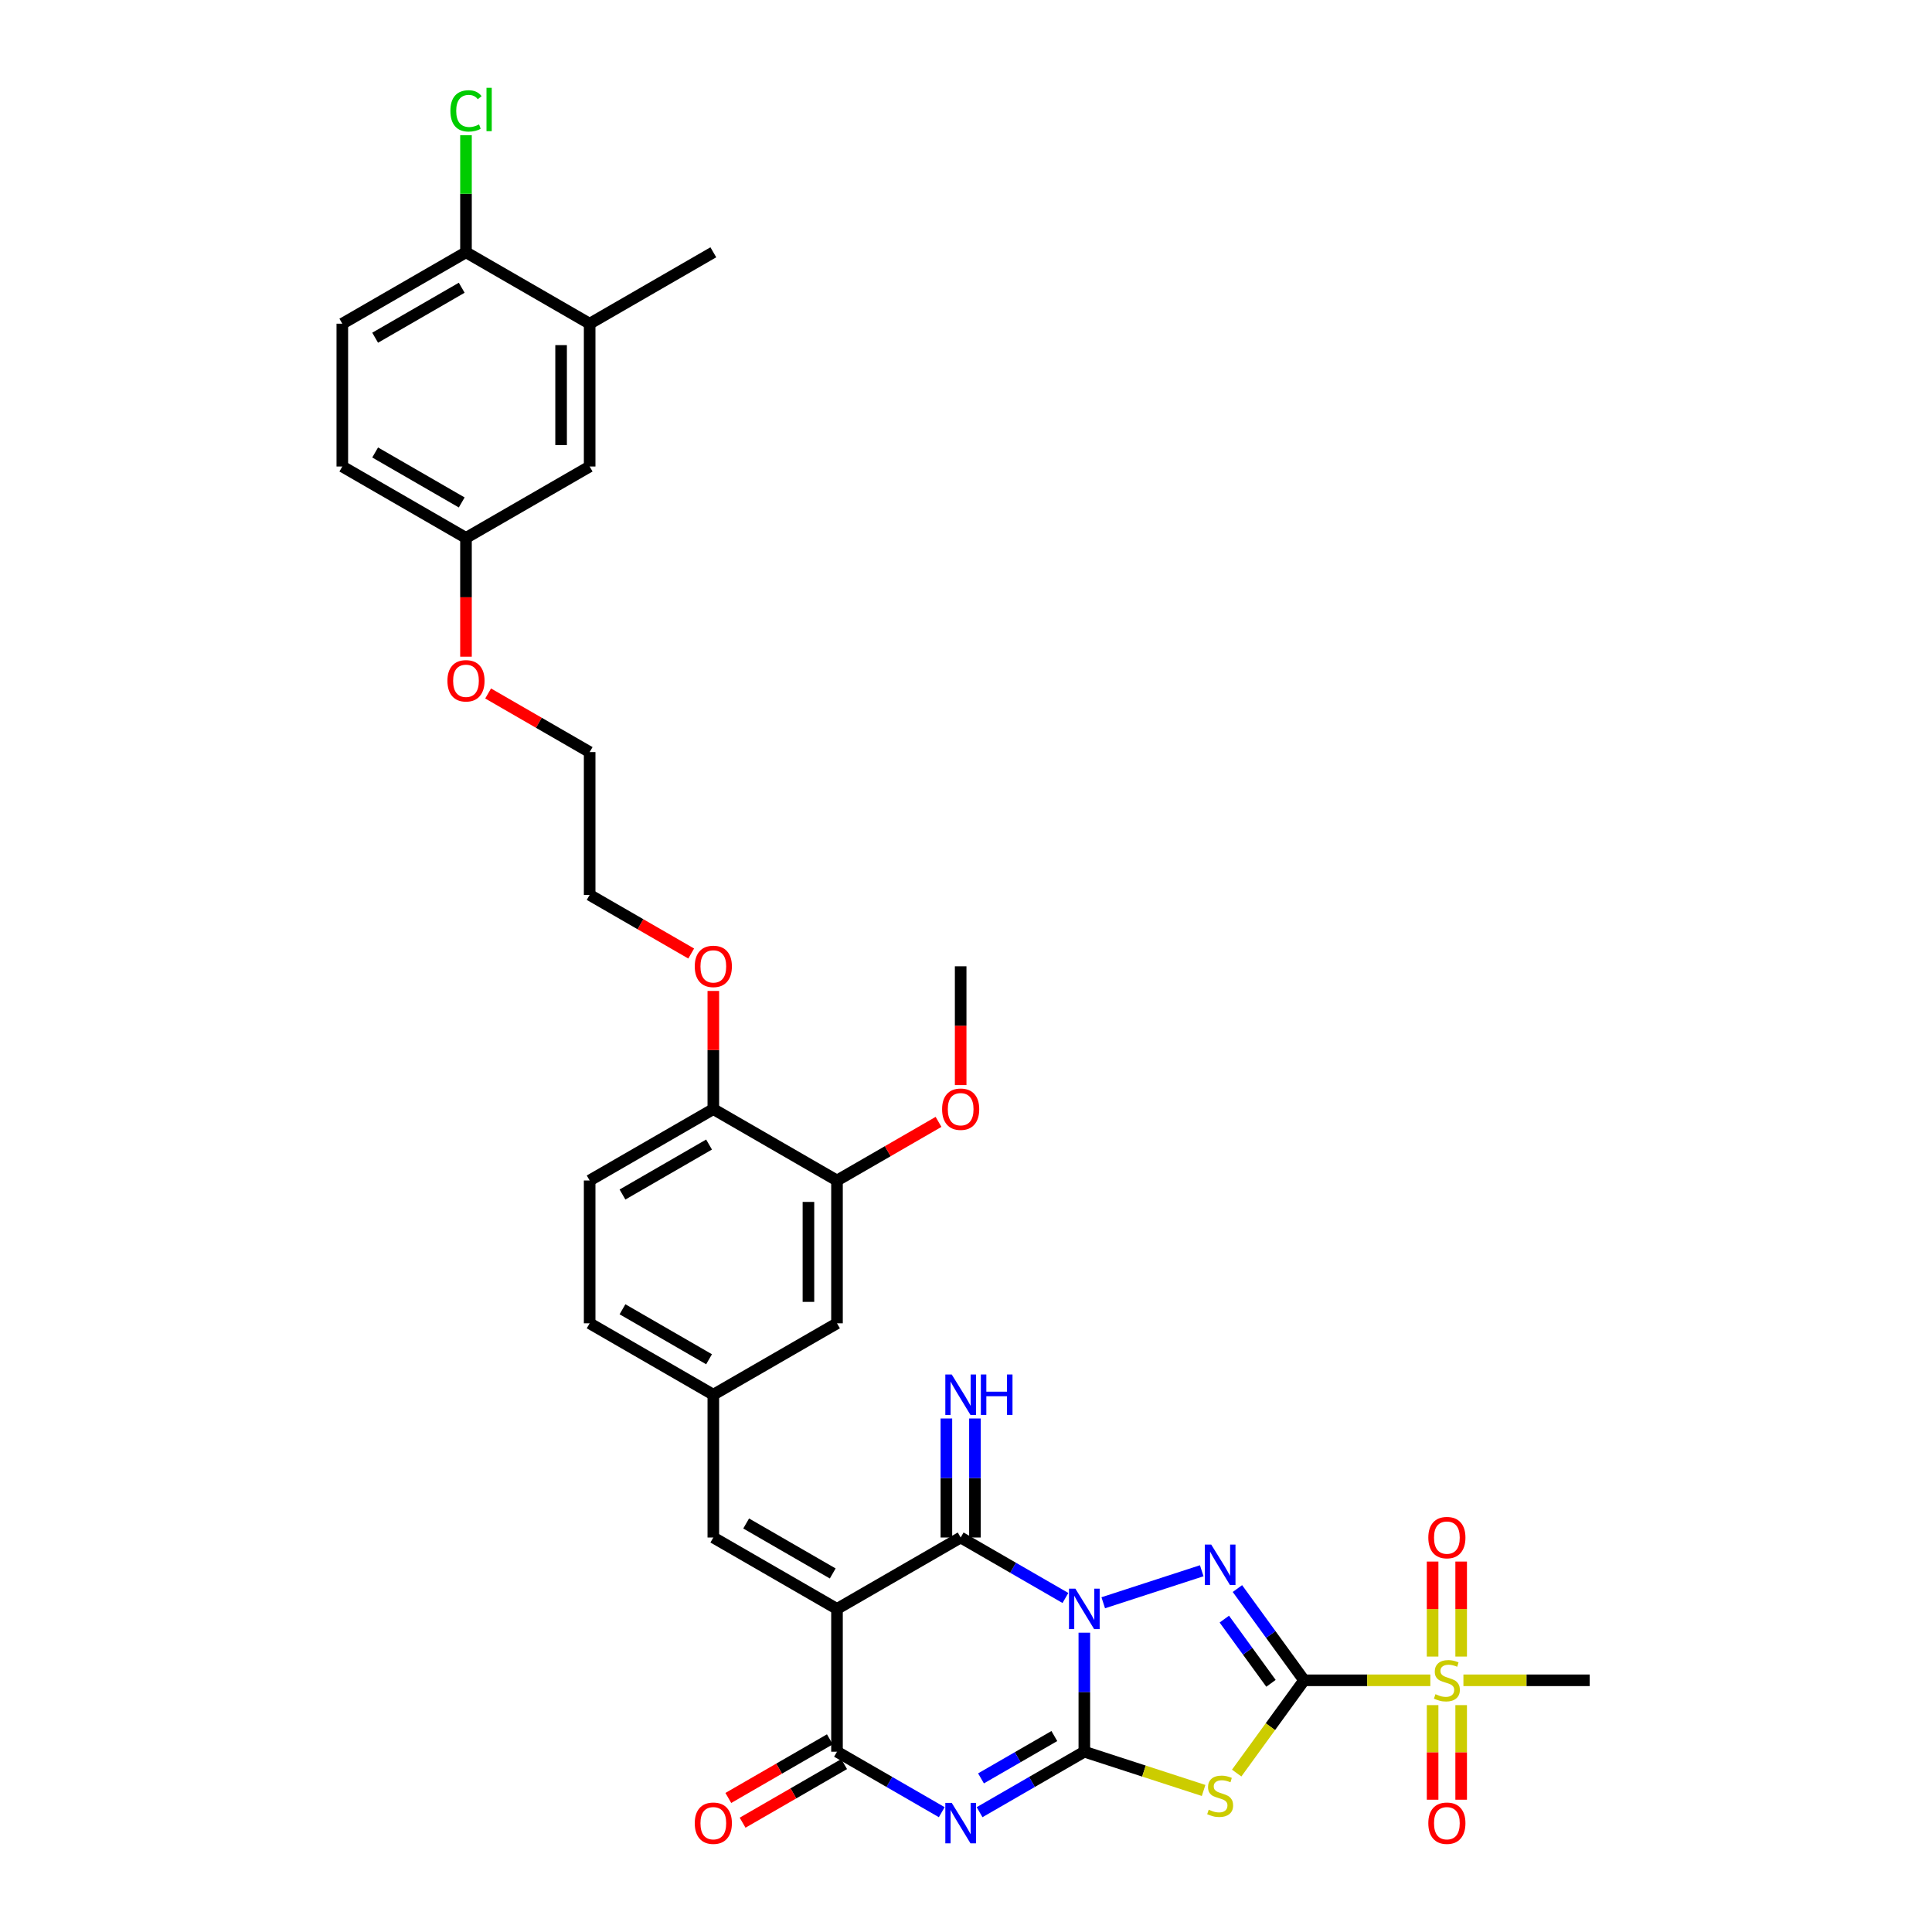 <?xml version='1.0' encoding='iso-8859-1'?>
<svg version='1.1' baseProfile='full'
              xmlns='http://www.w3.org/2000/svg'
                      xmlns:rdkit='http://www.rdkit.org/xml'
                      xmlns:xlink='http://www.w3.org/1999/xlink'
                  xml:space='preserve'
width='1000px' height='1000px' viewBox='0 0 1000 1000'>
<!-- END OF HEADER -->
<rect style='opacity:1.0;fill:#FFFFFF;stroke:none' width='1000' height='1000' x='0' y='0'> </rect>
<path class='bond-0' d='M 561.249,845.08 L 561.249,875.879' style='fill:none;fill-rule:evenodd;stroke:#0000FF;stroke-width:6px;stroke-linecap:butt;stroke-linejoin:miter;stroke-opacity:1' />
<path class='bond-0' d='M 561.249,875.879 L 561.249,906.679' style='fill:none;fill-rule:evenodd;stroke:#000000;stroke-width:6px;stroke-linecap:butt;stroke-linejoin:miter;stroke-opacity:1' />
<path class='bond-2' d='M 571.035,829.586 L 622.016,813.021' style='fill:none;fill-rule:evenodd;stroke:#0000FF;stroke-width:6px;stroke-linecap:butt;stroke-linejoin:miter;stroke-opacity:1' />
<path class='bond-6' d='M 551.463,827.116 L 524.35,811.462' style='fill:none;fill-rule:evenodd;stroke:#0000FF;stroke-width:6px;stroke-linecap:butt;stroke-linejoin:miter;stroke-opacity:1' />
<path class='bond-6' d='M 524.35,811.462 L 497.238,795.809' style='fill:none;fill-rule:evenodd;stroke:#000000;stroke-width:6px;stroke-linecap:butt;stroke-linejoin:miter;stroke-opacity:1' />
<path class='bond-3' d='M 561.249,906.679 L 534.136,922.332' style='fill:none;fill-rule:evenodd;stroke:#000000;stroke-width:6px;stroke-linecap:butt;stroke-linejoin:miter;stroke-opacity:1' />
<path class='bond-3' d='M 534.136,922.332 L 507.024,937.986' style='fill:none;fill-rule:evenodd;stroke:#0000FF;stroke-width:6px;stroke-linecap:butt;stroke-linejoin:miter;stroke-opacity:1' />
<path class='bond-3' d='M 545.724,898.573 L 526.745,909.53' style='fill:none;fill-rule:evenodd;stroke:#000000;stroke-width:6px;stroke-linecap:butt;stroke-linejoin:miter;stroke-opacity:1' />
<path class='bond-3' d='M 526.745,909.53 L 507.766,920.488' style='fill:none;fill-rule:evenodd;stroke:#0000FF;stroke-width:6px;stroke-linecap:butt;stroke-linejoin:miter;stroke-opacity:1' />
<path class='bond-5' d='M 561.249,906.679 L 592.117,916.709' style='fill:none;fill-rule:evenodd;stroke:#000000;stroke-width:6px;stroke-linecap:butt;stroke-linejoin:miter;stroke-opacity:1' />
<path class='bond-5' d='M 592.117,916.709 L 622.985,926.739' style='fill:none;fill-rule:evenodd;stroke:#CCCC00;stroke-width:6px;stroke-linecap:butt;stroke-linejoin:miter;stroke-opacity:1' />
<path class='bond-1' d='M 674.99,869.722 L 657.741,845.981' style='fill:none;fill-rule:evenodd;stroke:#000000;stroke-width:6px;stroke-linecap:butt;stroke-linejoin:miter;stroke-opacity:1' />
<path class='bond-1' d='M 657.741,845.981 L 640.491,822.239' style='fill:none;fill-rule:evenodd;stroke:#0000FF;stroke-width:6px;stroke-linecap:butt;stroke-linejoin:miter;stroke-opacity:1' />
<path class='bond-1' d='M 657.856,871.289 L 645.781,854.67' style='fill:none;fill-rule:evenodd;stroke:#000000;stroke-width:6px;stroke-linecap:butt;stroke-linejoin:miter;stroke-opacity:1' />
<path class='bond-1' d='M 645.781,854.67 L 633.707,838.051' style='fill:none;fill-rule:evenodd;stroke:#0000FF;stroke-width:6px;stroke-linecap:butt;stroke-linejoin:miter;stroke-opacity:1' />
<path class='bond-8' d='M 674.99,869.722 L 707.667,869.722' style='fill:none;fill-rule:evenodd;stroke:#000000;stroke-width:6px;stroke-linecap:butt;stroke-linejoin:miter;stroke-opacity:1' />
<path class='bond-8' d='M 707.667,869.722 L 740.344,869.722' style='fill:none;fill-rule:evenodd;stroke:#CCCC00;stroke-width:6px;stroke-linecap:butt;stroke-linejoin:miter;stroke-opacity:1' />
<path class='bond-35' d='M 674.99,869.722 L 657.547,893.731' style='fill:none;fill-rule:evenodd;stroke:#000000;stroke-width:6px;stroke-linecap:butt;stroke-linejoin:miter;stroke-opacity:1' />
<path class='bond-35' d='M 657.547,893.731 L 640.104,917.739' style='fill:none;fill-rule:evenodd;stroke:#CCCC00;stroke-width:6px;stroke-linecap:butt;stroke-linejoin:miter;stroke-opacity:1' />
<path class='bond-36' d='M 487.452,937.986 L 460.339,922.332' style='fill:none;fill-rule:evenodd;stroke:#0000FF;stroke-width:6px;stroke-linecap:butt;stroke-linejoin:miter;stroke-opacity:1' />
<path class='bond-36' d='M 460.339,922.332 L 433.227,906.679' style='fill:none;fill-rule:evenodd;stroke:#000000;stroke-width:6px;stroke-linecap:butt;stroke-linejoin:miter;stroke-opacity:1' />
<path class='bond-4' d='M 433.227,832.766 L 497.238,795.809' style='fill:none;fill-rule:evenodd;stroke:#000000;stroke-width:6px;stroke-linecap:butt;stroke-linejoin:miter;stroke-opacity:1' />
<path class='bond-7' d='M 433.227,832.766 L 433.227,906.679' style='fill:none;fill-rule:evenodd;stroke:#000000;stroke-width:6px;stroke-linecap:butt;stroke-linejoin:miter;stroke-opacity:1' />
<path class='bond-9' d='M 433.227,832.766 L 369.216,795.809' style='fill:none;fill-rule:evenodd;stroke:#000000;stroke-width:6px;stroke-linecap:butt;stroke-linejoin:miter;stroke-opacity:1' />
<path class='bond-9' d='M 431.017,814.42 L 386.209,788.55' style='fill:none;fill-rule:evenodd;stroke:#000000;stroke-width:6px;stroke-linecap:butt;stroke-linejoin:miter;stroke-opacity:1' />
<path class='bond-10' d='M 504.629,795.809 L 504.629,765.009' style='fill:none;fill-rule:evenodd;stroke:#000000;stroke-width:6px;stroke-linecap:butt;stroke-linejoin:miter;stroke-opacity:1' />
<path class='bond-10' d='M 504.629,765.009 L 504.629,734.21' style='fill:none;fill-rule:evenodd;stroke:#0000FF;stroke-width:6px;stroke-linecap:butt;stroke-linejoin:miter;stroke-opacity:1' />
<path class='bond-10' d='M 489.847,795.809 L 489.847,765.009' style='fill:none;fill-rule:evenodd;stroke:#000000;stroke-width:6px;stroke-linecap:butt;stroke-linejoin:miter;stroke-opacity:1' />
<path class='bond-10' d='M 489.847,765.009 L 489.847,734.21' style='fill:none;fill-rule:evenodd;stroke:#0000FF;stroke-width:6px;stroke-linecap:butt;stroke-linejoin:miter;stroke-opacity:1' />
<path class='bond-15' d='M 429.531,900.278 L 403.254,915.449' style='fill:none;fill-rule:evenodd;stroke:#000000;stroke-width:6px;stroke-linecap:butt;stroke-linejoin:miter;stroke-opacity:1' />
<path class='bond-15' d='M 403.254,915.449 L 376.977,930.62' style='fill:none;fill-rule:evenodd;stroke:#FF0000;stroke-width:6px;stroke-linecap:butt;stroke-linejoin:miter;stroke-opacity:1' />
<path class='bond-15' d='M 436.923,913.08 L 410.645,928.251' style='fill:none;fill-rule:evenodd;stroke:#000000;stroke-width:6px;stroke-linecap:butt;stroke-linejoin:miter;stroke-opacity:1' />
<path class='bond-15' d='M 410.645,928.251 L 384.368,943.422' style='fill:none;fill-rule:evenodd;stroke:#FF0000;stroke-width:6px;stroke-linecap:butt;stroke-linejoin:miter;stroke-opacity:1' />
<path class='bond-12' d='M 756.295,857.438 L 756.295,832.849' style='fill:none;fill-rule:evenodd;stroke:#CCCC00;stroke-width:6px;stroke-linecap:butt;stroke-linejoin:miter;stroke-opacity:1' />
<path class='bond-12' d='M 756.295,832.849 L 756.295,808.259' style='fill:none;fill-rule:evenodd;stroke:#FF0000;stroke-width:6px;stroke-linecap:butt;stroke-linejoin:miter;stroke-opacity:1' />
<path class='bond-12' d='M 741.512,857.438 L 741.512,832.849' style='fill:none;fill-rule:evenodd;stroke:#CCCC00;stroke-width:6px;stroke-linecap:butt;stroke-linejoin:miter;stroke-opacity:1' />
<path class='bond-12' d='M 741.512,832.849 L 741.512,808.259' style='fill:none;fill-rule:evenodd;stroke:#FF0000;stroke-width:6px;stroke-linecap:butt;stroke-linejoin:miter;stroke-opacity:1' />
<path class='bond-13' d='M 741.512,882.569 L 741.512,907.047' style='fill:none;fill-rule:evenodd;stroke:#CCCC00;stroke-width:6px;stroke-linecap:butt;stroke-linejoin:miter;stroke-opacity:1' />
<path class='bond-13' d='M 741.512,907.047 L 741.512,931.525' style='fill:none;fill-rule:evenodd;stroke:#FF0000;stroke-width:6px;stroke-linecap:butt;stroke-linejoin:miter;stroke-opacity:1' />
<path class='bond-13' d='M 756.295,882.569 L 756.295,907.047' style='fill:none;fill-rule:evenodd;stroke:#CCCC00;stroke-width:6px;stroke-linecap:butt;stroke-linejoin:miter;stroke-opacity:1' />
<path class='bond-13' d='M 756.295,907.047 L 756.295,931.525' style='fill:none;fill-rule:evenodd;stroke:#FF0000;stroke-width:6px;stroke-linecap:butt;stroke-linejoin:miter;stroke-opacity:1' />
<path class='bond-24' d='M 757.462,869.722 L 790.14,869.722' style='fill:none;fill-rule:evenodd;stroke:#CCCC00;stroke-width:6px;stroke-linecap:butt;stroke-linejoin:miter;stroke-opacity:1' />
<path class='bond-24' d='M 790.14,869.722 L 822.817,869.722' style='fill:none;fill-rule:evenodd;stroke:#000000;stroke-width:6px;stroke-linecap:butt;stroke-linejoin:miter;stroke-opacity:1' />
<path class='bond-16' d='M 369.216,795.809 L 369.216,721.896' style='fill:none;fill-rule:evenodd;stroke:#000000;stroke-width:6px;stroke-linecap:butt;stroke-linejoin:miter;stroke-opacity:1' />
<path class='bond-11' d='M 433.227,611.025 L 433.227,684.939' style='fill:none;fill-rule:evenodd;stroke:#000000;stroke-width:6px;stroke-linecap:butt;stroke-linejoin:miter;stroke-opacity:1' />
<path class='bond-11' d='M 418.444,622.112 L 418.444,673.852' style='fill:none;fill-rule:evenodd;stroke:#000000;stroke-width:6px;stroke-linecap:butt;stroke-linejoin:miter;stroke-opacity:1' />
<path class='bond-28' d='M 433.227,611.025 L 459.504,595.854' style='fill:none;fill-rule:evenodd;stroke:#000000;stroke-width:6px;stroke-linecap:butt;stroke-linejoin:miter;stroke-opacity:1' />
<path class='bond-28' d='M 459.504,595.854 L 485.781,580.683' style='fill:none;fill-rule:evenodd;stroke:#FF0000;stroke-width:6px;stroke-linecap:butt;stroke-linejoin:miter;stroke-opacity:1' />
<path class='bond-37' d='M 433.227,611.025 L 369.216,574.069' style='fill:none;fill-rule:evenodd;stroke:#000000;stroke-width:6px;stroke-linecap:butt;stroke-linejoin:miter;stroke-opacity:1' />
<path class='bond-14' d='M 305.205,167.545 L 305.205,241.458' style='fill:none;fill-rule:evenodd;stroke:#000000;stroke-width:6px;stroke-linecap:butt;stroke-linejoin:miter;stroke-opacity:1' />
<path class='bond-14' d='M 290.422,178.632 L 290.422,230.371' style='fill:none;fill-rule:evenodd;stroke:#000000;stroke-width:6px;stroke-linecap:butt;stroke-linejoin:miter;stroke-opacity:1' />
<path class='bond-31' d='M 305.205,167.545 L 369.216,130.588' style='fill:none;fill-rule:evenodd;stroke:#000000;stroke-width:6px;stroke-linecap:butt;stroke-linejoin:miter;stroke-opacity:1' />
<path class='bond-38' d='M 305.205,167.545 L 241.194,130.588' style='fill:none;fill-rule:evenodd;stroke:#000000;stroke-width:6px;stroke-linecap:butt;stroke-linejoin:miter;stroke-opacity:1' />
<path class='bond-18' d='M 369.216,721.896 L 433.227,684.939' style='fill:none;fill-rule:evenodd;stroke:#000000;stroke-width:6px;stroke-linecap:butt;stroke-linejoin:miter;stroke-opacity:1' />
<path class='bond-25' d='M 369.216,721.896 L 305.205,684.939' style='fill:none;fill-rule:evenodd;stroke:#000000;stroke-width:6px;stroke-linecap:butt;stroke-linejoin:miter;stroke-opacity:1' />
<path class='bond-25' d='M 367.006,703.55 L 322.198,677.68' style='fill:none;fill-rule:evenodd;stroke:#000000;stroke-width:6px;stroke-linecap:butt;stroke-linejoin:miter;stroke-opacity:1' />
<path class='bond-17' d='M 241.194,130.588 L 177.183,167.545' style='fill:none;fill-rule:evenodd;stroke:#000000;stroke-width:6px;stroke-linecap:butt;stroke-linejoin:miter;stroke-opacity:1' />
<path class='bond-17' d='M 238.984,148.934 L 194.176,174.803' style='fill:none;fill-rule:evenodd;stroke:#000000;stroke-width:6px;stroke-linecap:butt;stroke-linejoin:miter;stroke-opacity:1' />
<path class='bond-26' d='M 241.194,130.588 L 241.194,100.298' style='fill:none;fill-rule:evenodd;stroke:#000000;stroke-width:6px;stroke-linecap:butt;stroke-linejoin:miter;stroke-opacity:1' />
<path class='bond-26' d='M 241.194,100.298 L 241.194,70.009' style='fill:none;fill-rule:evenodd;stroke:#00CC00;stroke-width:6px;stroke-linecap:butt;stroke-linejoin:miter;stroke-opacity:1' />
<path class='bond-19' d='M 369.216,574.069 L 305.205,611.025' style='fill:none;fill-rule:evenodd;stroke:#000000;stroke-width:6px;stroke-linecap:butt;stroke-linejoin:miter;stroke-opacity:1' />
<path class='bond-19' d='M 367.006,592.414 L 322.198,618.284' style='fill:none;fill-rule:evenodd;stroke:#000000;stroke-width:6px;stroke-linecap:butt;stroke-linejoin:miter;stroke-opacity:1' />
<path class='bond-29' d='M 369.216,574.069 L 369.216,543.491' style='fill:none;fill-rule:evenodd;stroke:#000000;stroke-width:6px;stroke-linecap:butt;stroke-linejoin:miter;stroke-opacity:1' />
<path class='bond-29' d='M 369.216,543.491 L 369.216,512.913' style='fill:none;fill-rule:evenodd;stroke:#FF0000;stroke-width:6px;stroke-linecap:butt;stroke-linejoin:miter;stroke-opacity:1' />
<path class='bond-20' d='M 305.205,241.458 L 241.194,278.415' style='fill:none;fill-rule:evenodd;stroke:#000000;stroke-width:6px;stroke-linecap:butt;stroke-linejoin:miter;stroke-opacity:1' />
<path class='bond-21' d='M 305.205,611.025 L 305.205,684.939' style='fill:none;fill-rule:evenodd;stroke:#000000;stroke-width:6px;stroke-linecap:butt;stroke-linejoin:miter;stroke-opacity:1' />
<path class='bond-22' d='M 177.183,167.545 L 177.183,241.458' style='fill:none;fill-rule:evenodd;stroke:#000000;stroke-width:6px;stroke-linecap:butt;stroke-linejoin:miter;stroke-opacity:1' />
<path class='bond-23' d='M 241.194,278.415 L 241.194,309.156' style='fill:none;fill-rule:evenodd;stroke:#000000;stroke-width:6px;stroke-linecap:butt;stroke-linejoin:miter;stroke-opacity:1' />
<path class='bond-23' d='M 241.194,309.156 L 241.194,339.896' style='fill:none;fill-rule:evenodd;stroke:#FF0000;stroke-width:6px;stroke-linecap:butt;stroke-linejoin:miter;stroke-opacity:1' />
<path class='bond-27' d='M 241.194,278.415 L 177.183,241.458' style='fill:none;fill-rule:evenodd;stroke:#000000;stroke-width:6px;stroke-linecap:butt;stroke-linejoin:miter;stroke-opacity:1' />
<path class='bond-27' d='M 238.984,260.069 L 194.176,234.2' style='fill:none;fill-rule:evenodd;stroke:#000000;stroke-width:6px;stroke-linecap:butt;stroke-linejoin:miter;stroke-opacity:1' />
<path class='bond-34' d='M 497.238,561.636 L 497.238,530.896' style='fill:none;fill-rule:evenodd;stroke:#FF0000;stroke-width:6px;stroke-linecap:butt;stroke-linejoin:miter;stroke-opacity:1' />
<path class='bond-34' d='M 497.238,530.896 L 497.238,500.155' style='fill:none;fill-rule:evenodd;stroke:#000000;stroke-width:6px;stroke-linecap:butt;stroke-linejoin:miter;stroke-opacity:1' />
<path class='bond-32' d='M 357.759,493.541 L 331.482,478.37' style='fill:none;fill-rule:evenodd;stroke:#FF0000;stroke-width:6px;stroke-linecap:butt;stroke-linejoin:miter;stroke-opacity:1' />
<path class='bond-32' d='M 331.482,478.37 L 305.205,463.199' style='fill:none;fill-rule:evenodd;stroke:#000000;stroke-width:6px;stroke-linecap:butt;stroke-linejoin:miter;stroke-opacity:1' />
<path class='bond-30' d='M 252.651,358.943 L 278.928,374.114' style='fill:none;fill-rule:evenodd;stroke:#FF0000;stroke-width:6px;stroke-linecap:butt;stroke-linejoin:miter;stroke-opacity:1' />
<path class='bond-30' d='M 278.928,374.114 L 305.205,389.285' style='fill:none;fill-rule:evenodd;stroke:#000000;stroke-width:6px;stroke-linecap:butt;stroke-linejoin:miter;stroke-opacity:1' />
<path class='bond-33' d='M 305.205,463.199 L 305.205,389.285' style='fill:none;fill-rule:evenodd;stroke:#000000;stroke-width:6px;stroke-linecap:butt;stroke-linejoin:miter;stroke-opacity:1' />
<path  class='atom-0' d='M 556.622 822.3
L 563.481 833.387
Q 564.161 834.48, 565.255 836.461
Q 566.349 838.442, 566.408 838.56
L 566.408 822.3
L 569.187 822.3
L 569.187 843.232
L 566.319 843.232
L 558.957 831.11
Q 558.1 829.691, 557.184 828.065
Q 556.297 826.439, 556.03 825.936
L 556.03 843.232
L 553.31 843.232
L 553.31 822.3
L 556.622 822.3
' fill='#0000FF'/>
<path  class='atom-3' d='M 626.918 799.459
L 633.777 810.546
Q 634.457 811.64, 635.551 813.621
Q 636.645 815.602, 636.704 815.72
L 636.704 799.459
L 639.483 799.459
L 639.483 820.391
L 636.615 820.391
L 629.253 808.27
Q 628.396 806.85, 627.479 805.224
Q 626.592 803.598, 626.326 803.096
L 626.326 820.391
L 623.606 820.391
L 623.606 799.459
L 626.918 799.459
' fill='#0000FF'/>
<path  class='atom-4' d='M 492.611 933.17
L 499.47 944.257
Q 500.15 945.351, 501.244 947.332
Q 502.338 949.312, 502.397 949.431
L 502.397 933.17
L 505.176 933.17
L 505.176 954.102
L 502.308 954.102
L 494.947 941.98
Q 494.089 940.561, 493.173 938.935
Q 492.286 937.309, 492.02 936.806
L 492.02 954.102
L 489.3 954.102
L 489.3 933.17
L 492.611 933.17
' fill='#0000FF'/>
<path  class='atom-6' d='M 625.632 936.704
Q 625.868 936.793, 626.844 937.207
Q 627.819 937.621, 628.884 937.887
Q 629.978 938.123, 631.042 938.123
Q 633.023 938.123, 634.176 937.177
Q 635.329 936.201, 635.329 934.516
Q 635.329 933.363, 634.738 932.654
Q 634.176 931.944, 633.289 931.56
Q 632.402 931.175, 630.924 930.732
Q 629.061 930.17, 627.938 929.638
Q 626.844 929.106, 626.045 927.982
Q 625.277 926.859, 625.277 924.967
Q 625.277 922.335, 627.051 920.709
Q 628.854 919.083, 632.402 919.083
Q 634.826 919.083, 637.576 920.236
L 636.896 922.513
Q 634.383 921.478, 632.491 921.478
Q 630.451 921.478, 629.327 922.335
Q 628.204 923.163, 628.233 924.612
Q 628.233 925.735, 628.795 926.415
Q 629.386 927.095, 630.214 927.48
Q 631.072 927.864, 632.491 928.307
Q 634.383 928.899, 635.506 929.49
Q 636.63 930.081, 637.428 931.294
Q 638.256 932.476, 638.256 934.516
Q 638.256 937.414, 636.305 938.981
Q 634.383 940.518, 631.16 940.518
Q 629.298 940.518, 627.879 940.104
Q 626.489 939.72, 624.833 939.04
L 625.632 936.704
' fill='#CCCC00'/>
<path  class='atom-9' d='M 742.99 876.907
Q 743.227 876.995, 744.202 877.409
Q 745.178 877.823, 746.242 878.089
Q 747.336 878.326, 748.401 878.326
Q 750.382 878.326, 751.535 877.38
Q 752.688 876.404, 752.688 874.719
Q 752.688 873.566, 752.096 872.856
Q 751.535 872.147, 750.648 871.762
Q 749.761 871.378, 748.282 870.935
Q 746.42 870.373, 745.296 869.841
Q 744.202 869.308, 743.404 868.185
Q 742.635 867.062, 742.635 865.169
Q 742.635 862.538, 744.409 860.912
Q 746.213 859.286, 749.761 859.286
Q 752.185 859.286, 754.935 860.439
L 754.255 862.715
Q 751.742 861.681, 749.849 861.681
Q 747.809 861.681, 746.686 862.538
Q 745.562 863.366, 745.592 864.815
Q 745.592 865.938, 746.154 866.618
Q 746.745 867.298, 747.573 867.682
Q 748.43 868.067, 749.849 868.51
Q 751.742 869.102, 752.865 869.693
Q 753.989 870.284, 754.787 871.496
Q 755.615 872.679, 755.615 874.719
Q 755.615 877.616, 753.663 879.183
Q 751.742 880.721, 748.519 880.721
Q 746.656 880.721, 745.237 880.307
Q 743.848 879.922, 742.192 879.242
L 742.99 876.907
' fill='#CCCC00'/>
<path  class='atom-11' d='M 492.611 711.429
L 499.47 722.516
Q 500.15 723.61, 501.244 725.591
Q 502.338 727.572, 502.397 727.69
L 502.397 711.429
L 505.176 711.429
L 505.176 732.362
L 502.308 732.362
L 494.947 720.24
Q 494.089 718.821, 493.173 717.195
Q 492.286 715.569, 492.02 715.066
L 492.02 732.362
L 489.3 732.362
L 489.3 711.429
L 492.611 711.429
' fill='#0000FF'/>
<path  class='atom-11' d='M 507.689 711.429
L 510.527 711.429
L 510.527 720.329
L 521.23 720.329
L 521.23 711.429
L 524.068 711.429
L 524.068 732.362
L 521.23 732.362
L 521.23 722.694
L 510.527 722.694
L 510.527 732.362
L 507.689 732.362
L 507.689 711.429
' fill='#0000FF'/>
<path  class='atom-13' d='M 739.295 795.868
Q 739.295 790.842, 741.778 788.033
Q 744.262 785.225, 748.903 785.225
Q 753.545 785.225, 756.029 788.033
Q 758.512 790.842, 758.512 795.868
Q 758.512 800.953, 755.999 803.851
Q 753.486 806.719, 748.903 806.719
Q 744.291 806.719, 741.778 803.851
Q 739.295 800.983, 739.295 795.868
M 748.903 804.353
Q 752.096 804.353, 753.811 802.225
Q 755.555 800.066, 755.555 795.868
Q 755.555 791.759, 753.811 789.689
Q 752.096 787.59, 748.903 787.59
Q 745.71 787.59, 743.966 789.659
Q 742.251 791.729, 742.251 795.868
Q 742.251 800.096, 743.966 802.225
Q 745.71 804.353, 748.903 804.353
' fill='#FF0000'/>
<path  class='atom-14' d='M 739.295 943.695
Q 739.295 938.669, 741.778 935.86
Q 744.262 933.051, 748.903 933.051
Q 753.545 933.051, 756.029 935.86
Q 758.512 938.669, 758.512 943.695
Q 758.512 948.78, 755.999 951.678
Q 753.486 954.545, 748.903 954.545
Q 744.291 954.545, 741.778 951.678
Q 739.295 948.81, 739.295 943.695
M 748.903 952.18
Q 752.096 952.18, 753.811 950.052
Q 755.555 947.893, 755.555 943.695
Q 755.555 939.585, 753.811 937.516
Q 752.096 935.417, 748.903 935.417
Q 745.71 935.417, 743.966 937.486
Q 742.251 939.556, 742.251 943.695
Q 742.251 947.923, 743.966 950.052
Q 745.71 952.18, 748.903 952.18
' fill='#FF0000'/>
<path  class='atom-16' d='M 359.607 943.695
Q 359.607 938.669, 362.091 935.86
Q 364.574 933.051, 369.216 933.051
Q 373.858 933.051, 376.341 935.86
Q 378.825 938.669, 378.825 943.695
Q 378.825 948.78, 376.312 951.678
Q 373.799 954.545, 369.216 954.545
Q 364.604 954.545, 362.091 951.678
Q 359.607 948.81, 359.607 943.695
M 369.216 952.18
Q 372.409 952.18, 374.124 950.052
Q 375.868 947.893, 375.868 943.695
Q 375.868 939.585, 374.124 937.516
Q 372.409 935.417, 369.216 935.417
Q 366.023 935.417, 364.279 937.486
Q 362.564 939.556, 362.564 943.695
Q 362.564 947.923, 364.279 950.052
Q 366.023 952.18, 369.216 952.18
' fill='#FF0000'/>
<path  class='atom-27' d='M 233.123 57.399
Q 233.123 52.196, 235.547 49.475
Q 238.001 46.726, 242.643 46.726
Q 246.959 46.726, 249.266 49.771
L 247.314 51.368
Q 245.629 49.15, 242.643 49.15
Q 239.479 49.15, 237.794 51.279
Q 236.139 53.378, 236.139 57.399
Q 236.139 61.538, 237.853 63.667
Q 239.598 65.796, 242.968 65.796
Q 245.274 65.796, 247.965 64.406
L 248.792 66.623
Q 247.699 67.333, 246.043 67.747
Q 244.387 68.161, 242.554 68.161
Q 238.001 68.161, 235.547 65.382
Q 233.123 62.602, 233.123 57.399
' fill='#00CC00'/>
<path  class='atom-27' d='M 251.808 45.455
L 254.528 45.455
L 254.528 67.895
L 251.808 67.895
L 251.808 45.455
' fill='#00CC00'/>
<path  class='atom-29' d='M 487.629 574.128
Q 487.629 569.102, 490.113 566.293
Q 492.596 563.484, 497.238 563.484
Q 501.88 563.484, 504.363 566.293
Q 506.847 569.102, 506.847 574.128
Q 506.847 579.213, 504.334 582.11
Q 501.82 584.978, 497.238 584.978
Q 492.626 584.978, 490.113 582.11
Q 487.629 579.243, 487.629 574.128
M 497.238 582.613
Q 500.431 582.613, 502.146 580.484
Q 503.89 578.326, 503.89 574.128
Q 503.89 570.018, 502.146 567.949
Q 500.431 565.849, 497.238 565.849
Q 494.045 565.849, 492.3 567.919
Q 490.586 569.989, 490.586 574.128
Q 490.586 578.356, 492.3 580.484
Q 494.045 582.613, 497.238 582.613
' fill='#FF0000'/>
<path  class='atom-30' d='M 359.607 500.214
Q 359.607 495.188, 362.091 492.38
Q 364.574 489.571, 369.216 489.571
Q 373.858 489.571, 376.341 492.38
Q 378.825 495.188, 378.825 500.214
Q 378.825 505.3, 376.312 508.197
Q 373.799 511.065, 369.216 511.065
Q 364.604 511.065, 362.091 508.197
Q 359.607 505.329, 359.607 500.214
M 369.216 508.7
Q 372.409 508.7, 374.124 506.571
Q 375.868 504.413, 375.868 500.214
Q 375.868 496.105, 374.124 494.035
Q 372.409 491.936, 369.216 491.936
Q 366.023 491.936, 364.279 494.006
Q 362.564 496.075, 362.564 500.214
Q 362.564 504.442, 364.279 506.571
Q 366.023 508.7, 369.216 508.7
' fill='#FF0000'/>
<path  class='atom-31' d='M 231.585 352.387
Q 231.585 347.361, 234.069 344.553
Q 236.552 341.744, 241.194 341.744
Q 245.836 341.744, 248.319 344.553
Q 250.803 347.361, 250.803 352.387
Q 250.803 357.473, 248.29 360.37
Q 245.777 363.238, 241.194 363.238
Q 236.582 363.238, 234.069 360.37
Q 231.585 357.502, 231.585 352.387
M 241.194 360.873
Q 244.387 360.873, 246.102 358.744
Q 247.846 356.586, 247.846 352.387
Q 247.846 348.278, 246.102 346.208
Q 244.387 344.109, 241.194 344.109
Q 238.001 344.109, 236.257 346.179
Q 234.542 348.248, 234.542 352.387
Q 234.542 356.615, 236.257 358.744
Q 238.001 360.873, 241.194 360.873
' fill='#FF0000'/>
</svg>
